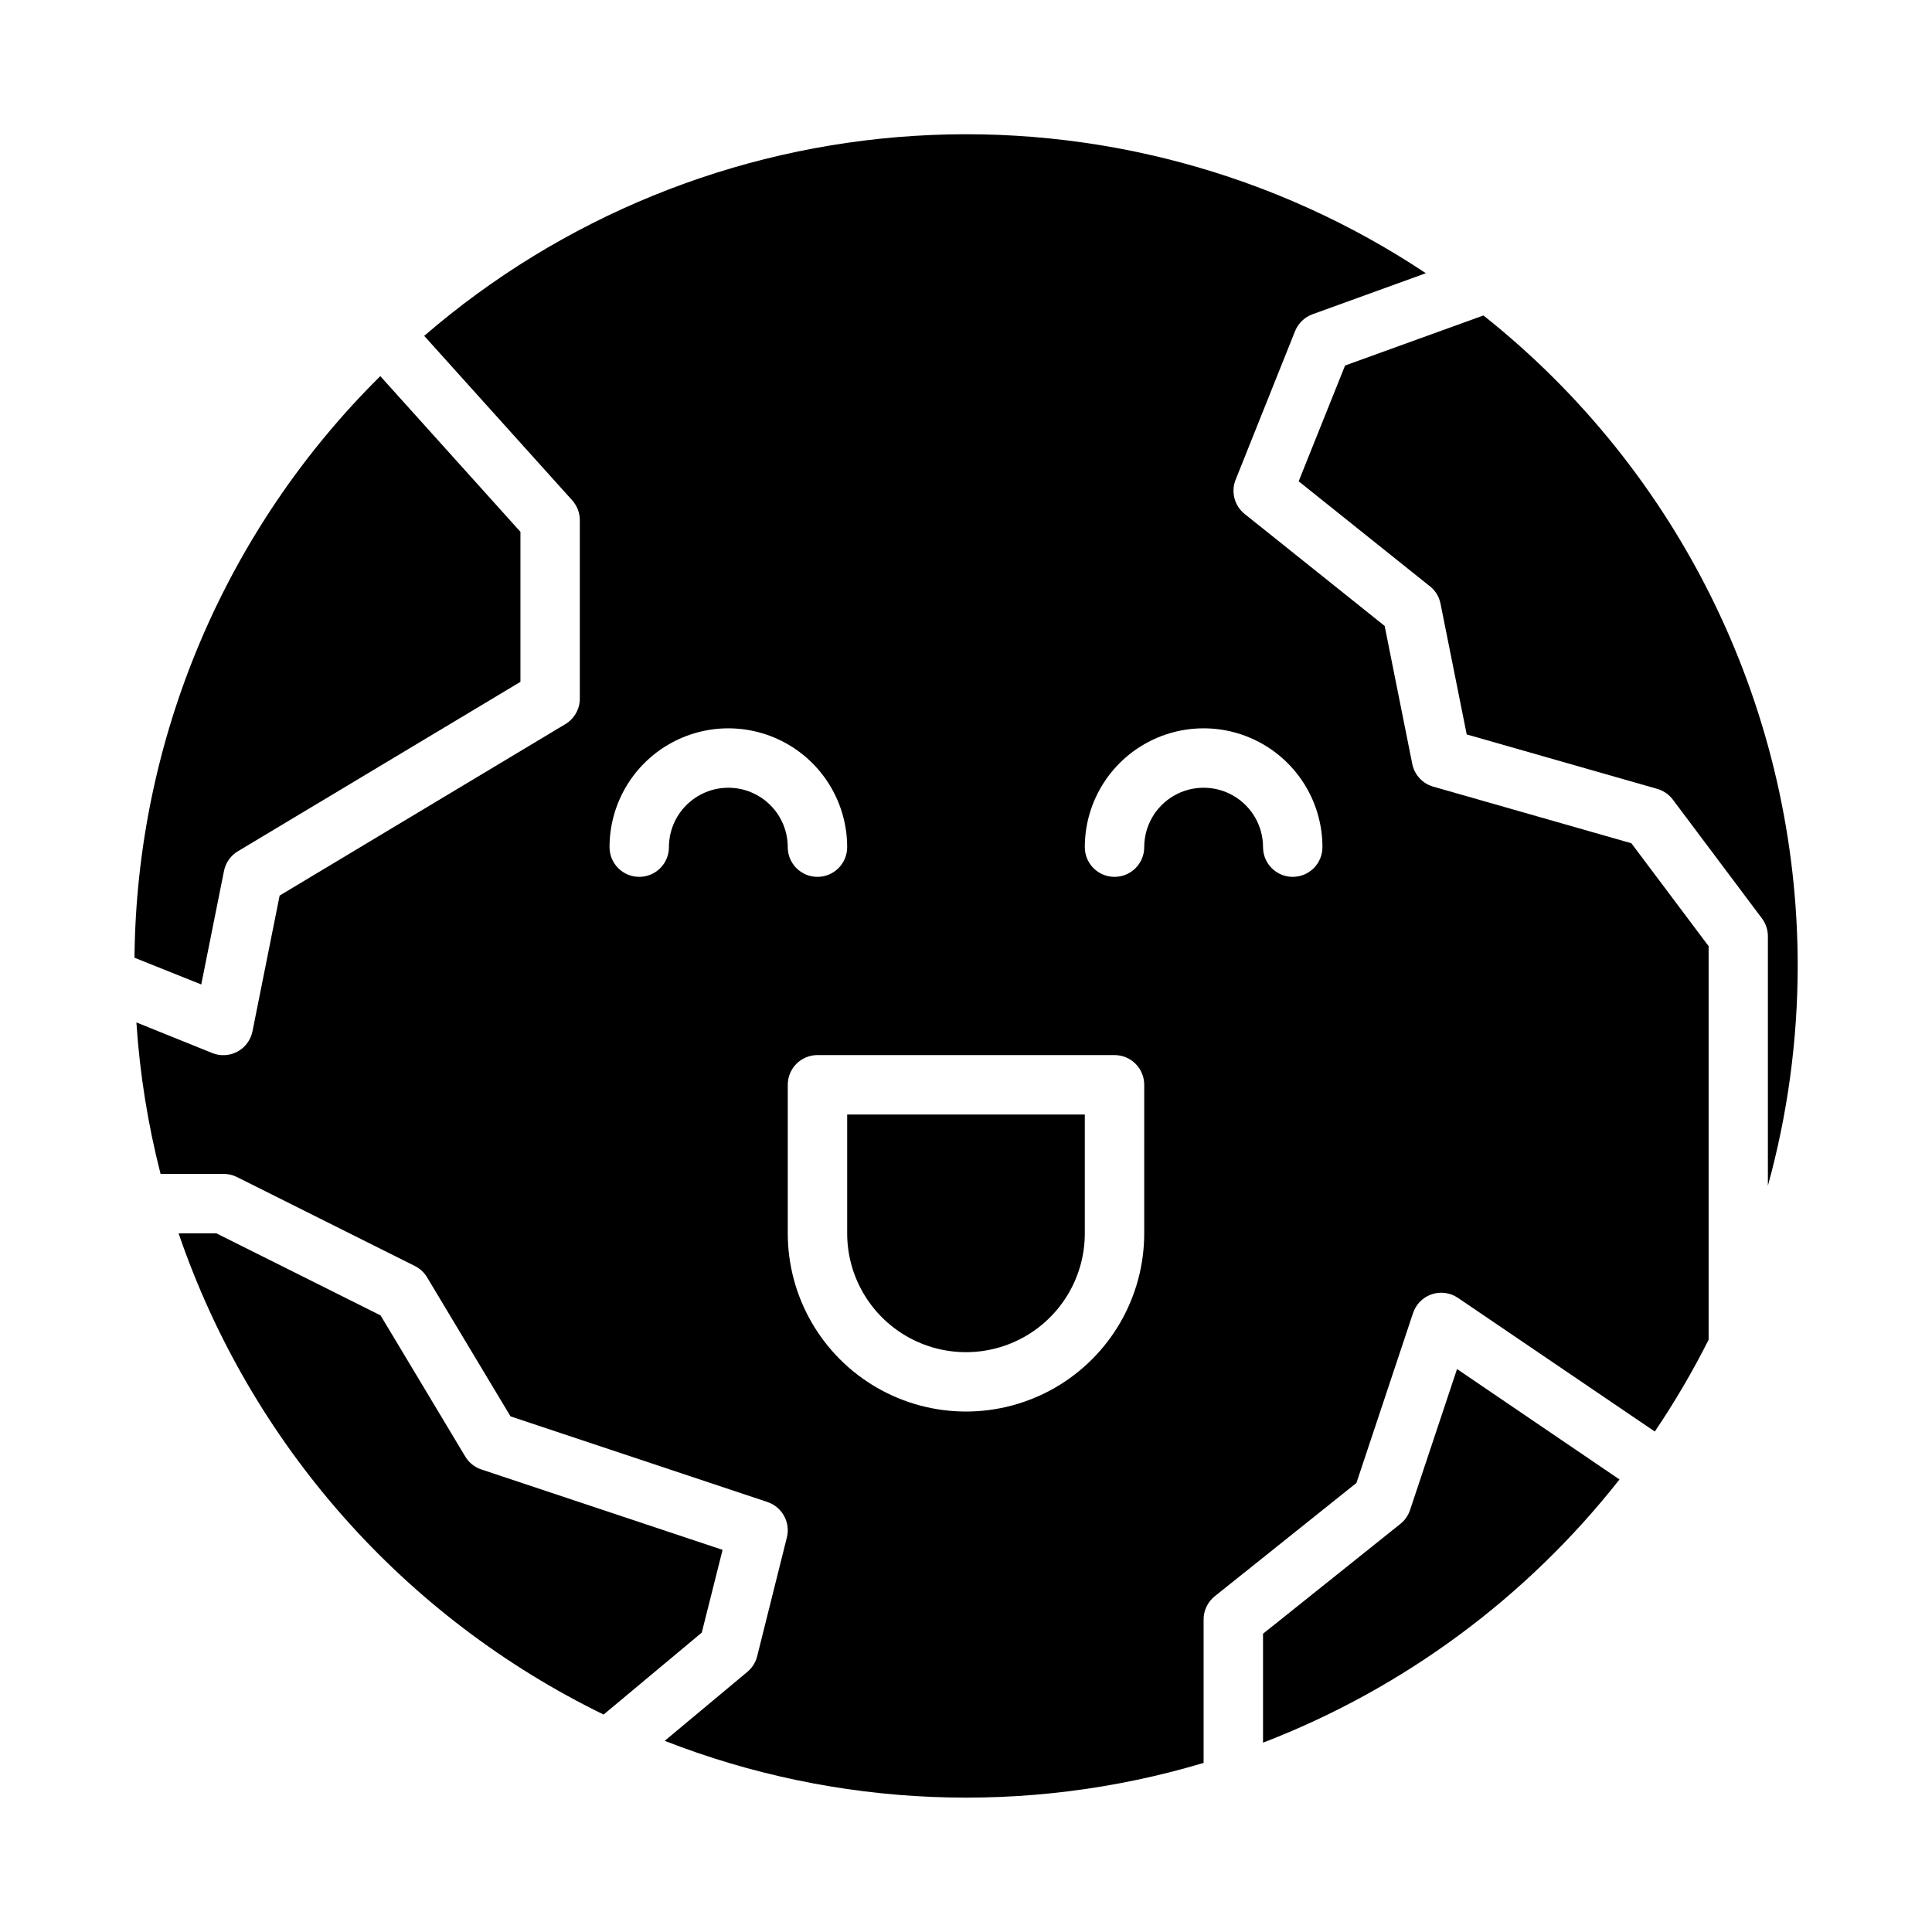 <?xml version="1.0" encoding="UTF-8"?>
<!-- Uploaded to: SVG Find, www.svgrepo.com, Generator: SVG Find Mixer Tools -->
<svg fill="#000000" width="800px" height="800px" version="1.1" viewBox="144 144 512 512" xmlns="http://www.w3.org/2000/svg">
 <g>
  <path d="m368.51 470.85c0 11.25 6 21.645 15.742 27.27 9.742 5.625 21.746 5.625 31.488 0 9.742-5.625 15.746-16.02 15.746-27.27v-31.488h-62.977z"/>
  <path d="m530.13 506.81-12.453 37.367-0.004 0.004c-0.477 1.441-1.363 2.711-2.551 3.66l-36.406 29.117v28.867c37.191-14.324 69.828-38.426 94.465-69.754z"/>
  <path d="m596.8 499.07v-104.33l-20.469-27.27-52.562-15.02v0.004c-2.816-0.824-4.938-3.144-5.508-6.023l-7.312-36.551-37.125-29.691c-2.703-2.176-3.66-5.863-2.363-9.078l15.742-39.359c0.84-2.082 2.527-3.711 4.637-4.473l30.023-10.871h0.004c-39.984-26.613-87.582-39.402-135.52-36.402-47.938 2.996-93.574 21.613-129.93 53.004l39.273 43.633v0.004c1.281 1.453 1.98 3.328 1.969 5.266v47.23c-0.004 2.766-1.453 5.324-3.82 6.75l-75.734 45.445-7.195 35.973c-0.461 2.293-1.914 4.262-3.973 5.375-2.055 1.113-4.5 1.258-6.672 0.387l-20.121-8.121c0.891 13.551 3.035 26.992 6.406 40.145h16.645c1.215-0.012 2.422 0.258 3.516 0.789l47.23 23.617h0.004c1.34 0.668 2.457 1.707 3.227 2.988l22.121 36.863 68.086 22.695v0.004c3.906 1.301 6.148 5.391 5.148 9.383l-7.871 31.488h-0.004c-0.402 1.617-1.309 3.062-2.59 4.133l-21.914 18.285c45.625 17.816 95.895 19.875 142.82 5.848v-38.012c-0.004-2.391 1.082-4.652 2.949-6.148l37.551-30.031 15.004-45.027c0.777-2.34 2.609-4.18 4.945-4.973 2.336-0.789 4.91-0.438 6.949 0.949l52.176 35.426v-0.004c5.262-7.789 10.02-15.906 14.25-24.301zm-259.78-146.31c-4.176 0-8.18 1.66-11.133 4.613s-4.613 6.957-4.613 11.133c0 4.348-3.523 7.871-7.871 7.871s-7.871-3.523-7.871-7.871c0-11.25 6-21.645 15.742-27.27 9.742-5.625 21.746-5.625 31.488 0s15.746 16.02 15.746 27.27c0 4.348-3.527 7.871-7.875 7.871-4.348 0-7.871-3.523-7.871-7.871 0-4.176-1.656-8.18-4.609-11.133s-6.957-4.613-11.133-4.613zm110.21 118.08c0 16.875-9.004 32.465-23.617 40.902s-32.617 8.438-47.23 0c-14.613-8.438-23.617-24.027-23.617-40.902v-39.359c0-4.348 3.523-7.875 7.871-7.875h78.723c2.086 0 4.09 0.832 5.566 2.309 1.477 1.477 2.305 3.477 2.305 5.566zm39.359-94.465c-4.348 0-7.871-3.523-7.871-7.871 0-5.625-3-10.824-7.871-13.637s-10.875-2.812-15.746 0c-4.871 2.812-7.871 8.012-7.871 13.637 0 4.348-3.523 7.871-7.871 7.871s-7.871-3.523-7.871-7.871c0-11.25 6-21.645 15.742-27.27 9.742-5.625 21.746-5.625 31.488 0s15.742 16.02 15.742 27.27c0 2.086-0.828 4.09-2.305 5.566s-3.477 2.305-5.566 2.305z"/>
  <path d="m620.41 400c0.004-33.156-7.488-65.879-21.91-95.734-14.422-29.852-35.402-56.059-61.375-76.664l-36.668 13.266-12.297 30.684 34.801 27.836h0.004c1.449 1.152 2.438 2.785 2.793 4.606l6.934 34.637 50.492 14.43c1.648 0.473 3.102 1.473 4.133 2.84l23.617 31.488c1.023 1.363 1.574 3.019 1.574 4.723v66.125c5.231-18.969 7.887-38.559 7.902-58.234z"/>
  <path d="m335.49 554.73-63.93-21.309c-1.781-0.594-3.293-1.805-4.258-3.418l-22.441-37.398-43.52-21.758h-10.012c9.441 27.629 24.258 53.121 43.586 75.004 19.328 21.887 42.793 39.734 69.047 52.523l26.016-21.719z"/>
  <path d="m203.36 374.81c0.434-2.172 1.762-4.062 3.66-5.203l74.902-44.91v-39.754l-37.141-41.266c-41.195 40.773-64.609 96.176-65.141 154.13l17.695 7.086z"/>
 </g>
</svg>